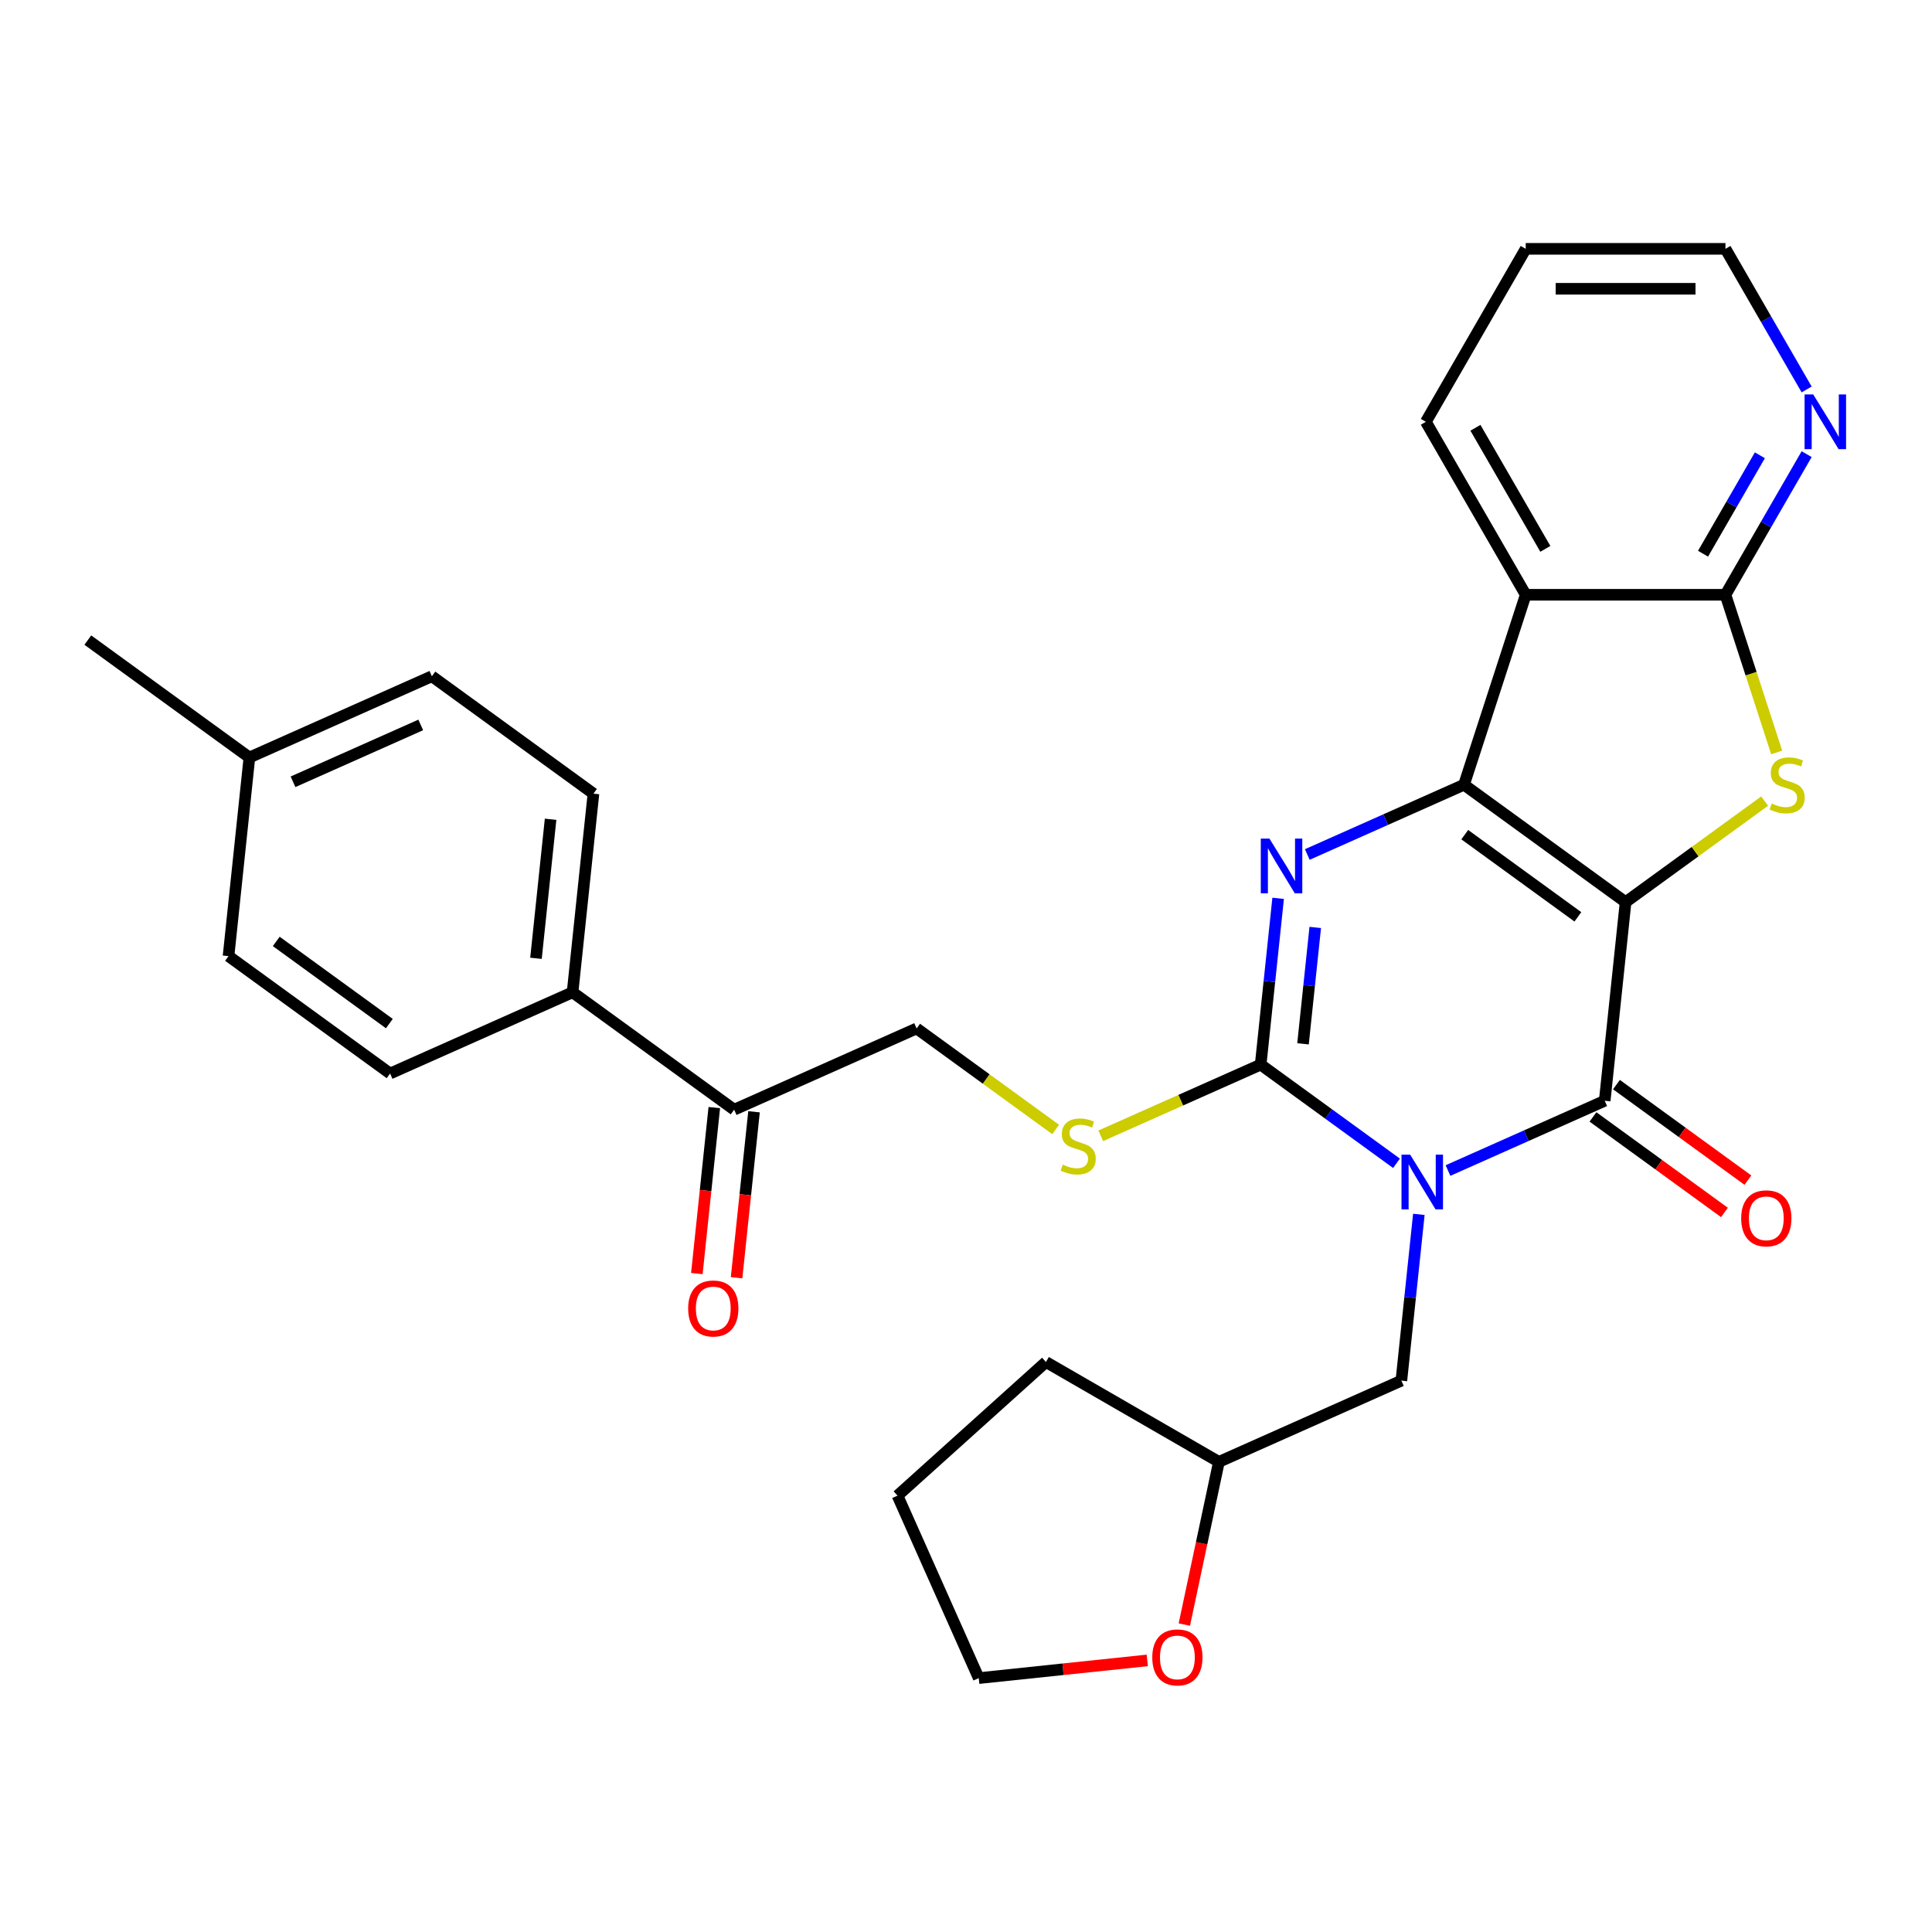 <?xml version='1.0' encoding='iso-8859-1'?>
<svg version='1.1' baseProfile='full'
              xmlns='http://www.w3.org/2000/svg'
                      xmlns:rdkit='http://www.rdkit.org/xml'
                      xmlns:xlink='http://www.w3.org/1999/xlink'
                  xml:space='preserve'
width='1000px' height='1000px' viewBox='0 0 1000 1000'>
<!-- END OF HEADER -->
<rect style='opacity:1.0;fill:#FFFFFF;stroke:none' width='1000' height='1000' x='0' y='0'> </rect>
<path class='bond-1' d='M 841.403,466.942 L 757.767,406.176' style='fill:none;fill-rule:evenodd;stroke:#000000;stroke-width:6px;stroke-linecap:butt;stroke-linejoin:miter;stroke-opacity:1' />
<path class='bond-1' d='M 816.705,474.554 L 758.16,432.018' style='fill:none;fill-rule:evenodd;stroke:#000000;stroke-width:6px;stroke-linecap:butt;stroke-linejoin:miter;stroke-opacity:1' />
<path class='bond-2' d='M 841.403,466.942 L 830.597,569.755' style='fill:none;fill-rule:evenodd;stroke:#000000;stroke-width:6px;stroke-linecap:butt;stroke-linejoin:miter;stroke-opacity:1' />
<path class='bond-5' d='M 841.403,466.942 L 877.389,440.796' style='fill:none;fill-rule:evenodd;stroke:#000000;stroke-width:6px;stroke-linecap:butt;stroke-linejoin:miter;stroke-opacity:1' />
<path class='bond-5' d='M 877.389,440.796 L 913.375,414.651' style='fill:none;fill-rule:evenodd;stroke:#CCCC00;stroke-width:6px;stroke-linecap:butt;stroke-linejoin:miter;stroke-opacity:1' />
<path class='bond-0' d='M 749.479,605.871 L 790.038,587.813' style='fill:none;fill-rule:evenodd;stroke:#0000FF;stroke-width:6px;stroke-linecap:butt;stroke-linejoin:miter;stroke-opacity:1' />
<path class='bond-0' d='M 790.038,587.813 L 830.597,569.755' style='fill:none;fill-rule:evenodd;stroke:#000000;stroke-width:6px;stroke-linecap:butt;stroke-linejoin:miter;stroke-opacity:1' />
<path class='bond-3' d='M 722.83,602.123 L 687.675,576.58' style='fill:none;fill-rule:evenodd;stroke:#0000FF;stroke-width:6px;stroke-linecap:butt;stroke-linejoin:miter;stroke-opacity:1' />
<path class='bond-3' d='M 687.675,576.58 L 652.519,551.038' style='fill:none;fill-rule:evenodd;stroke:#000000;stroke-width:6px;stroke-linecap:butt;stroke-linejoin:miter;stroke-opacity:1' />
<path class='bond-9' d='M 734.395,628.548 L 729.872,671.582' style='fill:none;fill-rule:evenodd;stroke:#0000FF;stroke-width:6px;stroke-linecap:butt;stroke-linejoin:miter;stroke-opacity:1' />
<path class='bond-9' d='M 729.872,671.582 L 725.349,714.617' style='fill:none;fill-rule:evenodd;stroke:#000000;stroke-width:6px;stroke-linecap:butt;stroke-linejoin:miter;stroke-opacity:1' />
<path class='bond-4' d='M 757.767,406.176 L 717.208,424.234' style='fill:none;fill-rule:evenodd;stroke:#000000;stroke-width:6px;stroke-linecap:butt;stroke-linejoin:miter;stroke-opacity:1' />
<path class='bond-4' d='M 717.208,424.234 L 676.649,442.292' style='fill:none;fill-rule:evenodd;stroke:#0000FF;stroke-width:6px;stroke-linecap:butt;stroke-linejoin:miter;stroke-opacity:1' />
<path class='bond-6' d='M 757.767,406.176 L 789.713,307.856' style='fill:none;fill-rule:evenodd;stroke:#000000;stroke-width:6px;stroke-linecap:butt;stroke-linejoin:miter;stroke-opacity:1' />
<path class='bond-11' d='M 824.52,578.119 L 858.546,602.84' style='fill:none;fill-rule:evenodd;stroke:#000000;stroke-width:6px;stroke-linecap:butt;stroke-linejoin:miter;stroke-opacity:1' />
<path class='bond-11' d='M 858.546,602.84 L 892.572,627.561' style='fill:none;fill-rule:evenodd;stroke:#FF0000;stroke-width:6px;stroke-linecap:butt;stroke-linejoin:miter;stroke-opacity:1' />
<path class='bond-11' d='M 836.674,561.391 L 870.699,586.113' style='fill:none;fill-rule:evenodd;stroke:#000000;stroke-width:6px;stroke-linecap:butt;stroke-linejoin:miter;stroke-opacity:1' />
<path class='bond-11' d='M 870.699,586.113 L 904.725,610.834' style='fill:none;fill-rule:evenodd;stroke:#FF0000;stroke-width:6px;stroke-linecap:butt;stroke-linejoin:miter;stroke-opacity:1' />
<path class='bond-8' d='M 652.519,551.038 L 611.13,569.466' style='fill:none;fill-rule:evenodd;stroke:#000000;stroke-width:6px;stroke-linecap:butt;stroke-linejoin:miter;stroke-opacity:1' />
<path class='bond-8' d='M 611.13,569.466 L 569.741,587.893' style='fill:none;fill-rule:evenodd;stroke:#CCCC00;stroke-width:6px;stroke-linecap:butt;stroke-linejoin:miter;stroke-opacity:1' />
<path class='bond-31' d='M 652.519,551.038 L 657.042,508.004' style='fill:none;fill-rule:evenodd;stroke:#000000;stroke-width:6px;stroke-linecap:butt;stroke-linejoin:miter;stroke-opacity:1' />
<path class='bond-31' d='M 657.042,508.004 L 661.565,464.969' style='fill:none;fill-rule:evenodd;stroke:#0000FF;stroke-width:6px;stroke-linecap:butt;stroke-linejoin:miter;stroke-opacity:1' />
<path class='bond-31' d='M 674.438,540.289 L 677.605,510.165' style='fill:none;fill-rule:evenodd;stroke:#000000;stroke-width:6px;stroke-linecap:butt;stroke-linejoin:miter;stroke-opacity:1' />
<path class='bond-31' d='M 677.605,510.165 L 680.771,480.041' style='fill:none;fill-rule:evenodd;stroke:#0000FF;stroke-width:6px;stroke-linecap:butt;stroke-linejoin:miter;stroke-opacity:1' />
<path class='bond-7' d='M 919.612,389.472 L 906.352,348.664' style='fill:none;fill-rule:evenodd;stroke:#CCCC00;stroke-width:6px;stroke-linecap:butt;stroke-linejoin:miter;stroke-opacity:1' />
<path class='bond-7' d='M 906.352,348.664 L 893.093,307.856' style='fill:none;fill-rule:evenodd;stroke:#000000;stroke-width:6px;stroke-linecap:butt;stroke-linejoin:miter;stroke-opacity:1' />
<path class='bond-20' d='M 789.713,307.856 L 738.023,218.327' style='fill:none;fill-rule:evenodd;stroke:#000000;stroke-width:6px;stroke-linecap:butt;stroke-linejoin:miter;stroke-opacity:1' />
<path class='bond-20' d='M 799.866,284.089 L 763.683,221.418' style='fill:none;fill-rule:evenodd;stroke:#000000;stroke-width:6px;stroke-linecap:butt;stroke-linejoin:miter;stroke-opacity:1' />
<path class='bond-30' d='M 789.713,307.856 L 893.093,307.856' style='fill:none;fill-rule:evenodd;stroke:#000000;stroke-width:6px;stroke-linecap:butt;stroke-linejoin:miter;stroke-opacity:1' />
<path class='bond-10' d='M 893.093,307.856 L 914.104,271.464' style='fill:none;fill-rule:evenodd;stroke:#000000;stroke-width:6px;stroke-linecap:butt;stroke-linejoin:miter;stroke-opacity:1' />
<path class='bond-10' d='M 914.104,271.464 L 935.115,235.071' style='fill:none;fill-rule:evenodd;stroke:#0000FF;stroke-width:6px;stroke-linecap:butt;stroke-linejoin:miter;stroke-opacity:1' />
<path class='bond-10' d='M 881.491,286.601 L 896.198,261.126' style='fill:none;fill-rule:evenodd;stroke:#000000;stroke-width:6px;stroke-linecap:butt;stroke-linejoin:miter;stroke-opacity:1' />
<path class='bond-10' d='M 896.198,261.126 L 910.906,235.651' style='fill:none;fill-rule:evenodd;stroke:#0000FF;stroke-width:6px;stroke-linecap:butt;stroke-linejoin:miter;stroke-opacity:1' />
<path class='bond-14' d='M 546.412,584.612 L 510.426,558.467' style='fill:none;fill-rule:evenodd;stroke:#CCCC00;stroke-width:6px;stroke-linecap:butt;stroke-linejoin:miter;stroke-opacity:1' />
<path class='bond-14' d='M 510.426,558.467 L 474.441,532.322' style='fill:none;fill-rule:evenodd;stroke:#000000;stroke-width:6px;stroke-linecap:butt;stroke-linejoin:miter;stroke-opacity:1' />
<path class='bond-19' d='M 725.349,714.617 L 630.907,756.665' style='fill:none;fill-rule:evenodd;stroke:#000000;stroke-width:6px;stroke-linecap:butt;stroke-linejoin:miter;stroke-opacity:1' />
<path class='bond-24' d='M 935.115,201.582 L 914.104,165.19' style='fill:none;fill-rule:evenodd;stroke:#0000FF;stroke-width:6px;stroke-linecap:butt;stroke-linejoin:miter;stroke-opacity:1' />
<path class='bond-24' d='M 914.104,165.19 L 893.093,128.797' style='fill:none;fill-rule:evenodd;stroke:#000000;stroke-width:6px;stroke-linecap:butt;stroke-linejoin:miter;stroke-opacity:1' />
<path class='bond-12' d='M 379.999,574.37 L 474.441,532.322' style='fill:none;fill-rule:evenodd;stroke:#000000;stroke-width:6px;stroke-linecap:butt;stroke-linejoin:miter;stroke-opacity:1' />
<path class='bond-13' d='M 379.999,574.37 L 296.363,513.605' style='fill:none;fill-rule:evenodd;stroke:#000000;stroke-width:6px;stroke-linecap:butt;stroke-linejoin:miter;stroke-opacity:1' />
<path class='bond-15' d='M 369.717,573.289 L 365.203,616.244' style='fill:none;fill-rule:evenodd;stroke:#000000;stroke-width:6px;stroke-linecap:butt;stroke-linejoin:miter;stroke-opacity:1' />
<path class='bond-15' d='M 365.203,616.244 L 360.688,659.198' style='fill:none;fill-rule:evenodd;stroke:#FF0000;stroke-width:6px;stroke-linecap:butt;stroke-linejoin:miter;stroke-opacity:1' />
<path class='bond-15' d='M 390.28,575.451 L 385.765,618.405' style='fill:none;fill-rule:evenodd;stroke:#000000;stroke-width:6px;stroke-linecap:butt;stroke-linejoin:miter;stroke-opacity:1' />
<path class='bond-15' d='M 385.765,618.405 L 381.251,661.359' style='fill:none;fill-rule:evenodd;stroke:#FF0000;stroke-width:6px;stroke-linecap:butt;stroke-linejoin:miter;stroke-opacity:1' />
<path class='bond-17' d='M 296.363,513.605 L 307.169,410.791' style='fill:none;fill-rule:evenodd;stroke:#000000;stroke-width:6px;stroke-linecap:butt;stroke-linejoin:miter;stroke-opacity:1' />
<path class='bond-17' d='M 277.421,496.022 L 284.985,424.052' style='fill:none;fill-rule:evenodd;stroke:#000000;stroke-width:6px;stroke-linecap:butt;stroke-linejoin:miter;stroke-opacity:1' />
<path class='bond-18' d='M 296.363,513.605 L 201.92,555.653' style='fill:none;fill-rule:evenodd;stroke:#000000;stroke-width:6px;stroke-linecap:butt;stroke-linejoin:miter;stroke-opacity:1' />
<path class='bond-16' d='M 613.006,840.881 L 621.956,798.773' style='fill:none;fill-rule:evenodd;stroke:#FF0000;stroke-width:6px;stroke-linecap:butt;stroke-linejoin:miter;stroke-opacity:1' />
<path class='bond-16' d='M 621.956,798.773 L 630.907,756.665' style='fill:none;fill-rule:evenodd;stroke:#000000;stroke-width:6px;stroke-linecap:butt;stroke-linejoin:miter;stroke-opacity:1' />
<path class='bond-25' d='M 593.828,859.424 L 550.214,864.008' style='fill:none;fill-rule:evenodd;stroke:#FF0000;stroke-width:6px;stroke-linecap:butt;stroke-linejoin:miter;stroke-opacity:1' />
<path class='bond-25' d='M 550.214,864.008 L 506.599,868.592' style='fill:none;fill-rule:evenodd;stroke:#000000;stroke-width:6px;stroke-linecap:butt;stroke-linejoin:miter;stroke-opacity:1' />
<path class='bond-22' d='M 307.169,410.791 L 223.533,350.026' style='fill:none;fill-rule:evenodd;stroke:#000000;stroke-width:6px;stroke-linecap:butt;stroke-linejoin:miter;stroke-opacity:1' />
<path class='bond-21' d='M 201.92,555.653 L 118.284,494.888' style='fill:none;fill-rule:evenodd;stroke:#000000;stroke-width:6px;stroke-linecap:butt;stroke-linejoin:miter;stroke-opacity:1' />
<path class='bond-21' d='M 201.528,529.811 L 142.983,487.276' style='fill:none;fill-rule:evenodd;stroke:#000000;stroke-width:6px;stroke-linecap:butt;stroke-linejoin:miter;stroke-opacity:1' />
<path class='bond-27' d='M 630.907,756.665 L 541.377,704.975' style='fill:none;fill-rule:evenodd;stroke:#000000;stroke-width:6px;stroke-linecap:butt;stroke-linejoin:miter;stroke-opacity:1' />
<path class='bond-28' d='M 738.023,218.327 L 789.713,128.797' style='fill:none;fill-rule:evenodd;stroke:#000000;stroke-width:6px;stroke-linecap:butt;stroke-linejoin:miter;stroke-opacity:1' />
<path class='bond-23' d='M 118.284,494.888 L 129.091,392.075' style='fill:none;fill-rule:evenodd;stroke:#000000;stroke-width:6px;stroke-linecap:butt;stroke-linejoin:miter;stroke-opacity:1' />
<path class='bond-34' d='M 223.533,350.026 L 129.091,392.075' style='fill:none;fill-rule:evenodd;stroke:#000000;stroke-width:6px;stroke-linecap:butt;stroke-linejoin:miter;stroke-opacity:1' />
<path class='bond-34' d='M 217.776,375.222 L 151.667,404.656' style='fill:none;fill-rule:evenodd;stroke:#000000;stroke-width:6px;stroke-linecap:butt;stroke-linejoin:miter;stroke-opacity:1' />
<path class='bond-26' d='M 129.091,392.075 L 45.455,331.309' style='fill:none;fill-rule:evenodd;stroke:#000000;stroke-width:6px;stroke-linecap:butt;stroke-linejoin:miter;stroke-opacity:1' />
<path class='bond-32' d='M 893.093,128.797 L 789.713,128.797' style='fill:none;fill-rule:evenodd;stroke:#000000;stroke-width:6px;stroke-linecap:butt;stroke-linejoin:miter;stroke-opacity:1' />
<path class='bond-32' d='M 877.586,149.473 L 805.22,149.473' style='fill:none;fill-rule:evenodd;stroke:#000000;stroke-width:6px;stroke-linecap:butt;stroke-linejoin:miter;stroke-opacity:1' />
<path class='bond-33' d='M 506.599,868.592 L 464.551,774.15' style='fill:none;fill-rule:evenodd;stroke:#000000;stroke-width:6px;stroke-linecap:butt;stroke-linejoin:miter;stroke-opacity:1' />
<path class='bond-29' d='M 541.377,704.975 L 464.551,774.15' style='fill:none;fill-rule:evenodd;stroke:#000000;stroke-width:6px;stroke-linecap:butt;stroke-linejoin:miter;stroke-opacity:1' />
<path  class='atom-1' d='M 729.895 597.643
L 739.175 612.643
Q 740.095 614.123, 741.575 616.803
Q 743.055 619.483, 743.135 619.643
L 743.135 597.643
L 746.895 597.643
L 746.895 625.963
L 743.015 625.963
L 733.055 609.563
Q 731.895 607.643, 730.655 605.443
Q 729.455 603.243, 729.095 602.563
L 729.095 625.963
L 725.415 625.963
L 725.415 597.643
L 729.895 597.643
' fill='#0000FF'/>
<path  class='atom-5' d='M 657.065 434.065
L 666.345 449.065
Q 667.265 450.545, 668.745 453.225
Q 670.225 455.905, 670.305 456.065
L 670.305 434.065
L 674.065 434.065
L 674.065 462.385
L 670.185 462.385
L 660.225 445.985
Q 659.065 444.065, 657.825 441.865
Q 656.625 439.665, 656.265 438.985
L 656.265 462.385
L 652.585 462.385
L 652.585 434.065
L 657.065 434.065
' fill='#0000FF'/>
<path  class='atom-6' d='M 917.039 415.896
Q 917.359 416.016, 918.679 416.576
Q 919.999 417.136, 921.439 417.496
Q 922.919 417.816, 924.359 417.816
Q 927.039 417.816, 928.599 416.536
Q 930.159 415.216, 930.159 412.936
Q 930.159 411.376, 929.359 410.416
Q 928.599 409.456, 927.399 408.936
Q 926.199 408.416, 924.199 407.816
Q 921.679 407.056, 920.159 406.336
Q 918.679 405.616, 917.599 404.096
Q 916.559 402.576, 916.559 400.016
Q 916.559 396.456, 918.959 394.256
Q 921.399 392.056, 926.199 392.056
Q 929.479 392.056, 933.199 393.616
L 932.279 396.696
Q 928.879 395.296, 926.319 395.296
Q 923.559 395.296, 922.039 396.456
Q 920.519 397.576, 920.559 399.536
Q 920.559 401.056, 921.319 401.976
Q 922.119 402.896, 923.239 403.416
Q 924.399 403.936, 926.319 404.536
Q 928.879 405.336, 930.399 406.136
Q 931.919 406.936, 932.999 408.576
Q 934.119 410.176, 934.119 412.936
Q 934.119 416.856, 931.479 418.976
Q 928.879 421.056, 924.519 421.056
Q 921.999 421.056, 920.079 420.496
Q 918.199 419.976, 915.959 419.056
L 917.039 415.896
' fill='#CCCC00'/>
<path  class='atom-9' d='M 550.077 602.807
Q 550.397 602.927, 551.717 603.487
Q 553.037 604.047, 554.477 604.407
Q 555.957 604.727, 557.397 604.727
Q 560.077 604.727, 561.637 603.447
Q 563.197 602.127, 563.197 599.847
Q 563.197 598.287, 562.397 597.327
Q 561.637 596.367, 560.437 595.847
Q 559.237 595.327, 557.237 594.727
Q 554.717 593.967, 553.197 593.247
Q 551.717 592.527, 550.637 591.007
Q 549.597 589.487, 549.597 586.927
Q 549.597 583.367, 551.997 581.167
Q 554.437 578.967, 559.237 578.967
Q 562.517 578.967, 566.237 580.527
L 565.317 583.607
Q 561.917 582.207, 559.357 582.207
Q 556.597 582.207, 555.077 583.367
Q 553.557 584.487, 553.597 586.447
Q 553.597 587.967, 554.357 588.887
Q 555.157 589.807, 556.277 590.327
Q 557.437 590.847, 559.357 591.447
Q 561.917 592.247, 563.437 593.047
Q 564.957 593.847, 566.037 595.487
Q 567.157 597.087, 567.157 599.847
Q 567.157 603.767, 564.517 605.887
Q 561.917 607.967, 557.557 607.967
Q 555.037 607.967, 553.117 607.407
Q 551.237 606.887, 548.997 605.967
L 550.077 602.807
' fill='#CCCC00'/>
<path  class='atom-11' d='M 938.523 204.167
L 947.803 219.167
Q 948.723 220.647, 950.203 223.327
Q 951.683 226.007, 951.763 226.167
L 951.763 204.167
L 955.523 204.167
L 955.523 232.487
L 951.643 232.487
L 941.683 216.087
Q 940.523 214.167, 939.283 211.967
Q 938.083 209.767, 937.723 209.087
L 937.723 232.487
L 934.043 232.487
L 934.043 204.167
L 938.523 204.167
' fill='#0000FF'/>
<path  class='atom-12' d='M 901.233 630.6
Q 901.233 623.8, 904.593 620
Q 907.953 616.2, 914.233 616.2
Q 920.513 616.2, 923.873 620
Q 927.233 623.8, 927.233 630.6
Q 927.233 637.48, 923.833 641.4
Q 920.433 645.28, 914.233 645.28
Q 907.993 645.28, 904.593 641.4
Q 901.233 637.52, 901.233 630.6
M 914.233 642.08
Q 918.553 642.08, 920.873 639.2
Q 923.233 636.28, 923.233 630.6
Q 923.233 625.04, 920.873 622.24
Q 918.553 619.4, 914.233 619.4
Q 909.913 619.4, 907.553 622.2
Q 905.233 625, 905.233 630.6
Q 905.233 636.32, 907.553 639.2
Q 909.913 642.08, 914.233 642.08
' fill='#FF0000'/>
<path  class='atom-16' d='M 356.192 677.263
Q 356.192 670.463, 359.552 666.663
Q 362.912 662.863, 369.192 662.863
Q 375.472 662.863, 378.832 666.663
Q 382.192 670.463, 382.192 677.263
Q 382.192 684.143, 378.792 688.063
Q 375.392 691.943, 369.192 691.943
Q 362.952 691.943, 359.552 688.063
Q 356.192 684.183, 356.192 677.263
M 369.192 688.743
Q 373.512 688.743, 375.832 685.863
Q 378.192 682.943, 378.192 677.263
Q 378.192 671.703, 375.832 668.903
Q 373.512 666.063, 369.192 666.063
Q 364.872 666.063, 362.512 668.863
Q 360.192 671.663, 360.192 677.263
Q 360.192 682.983, 362.512 685.863
Q 364.872 688.743, 369.192 688.743
' fill='#FF0000'/>
<path  class='atom-17' d='M 596.413 857.866
Q 596.413 851.066, 599.773 847.266
Q 603.133 843.466, 609.413 843.466
Q 615.693 843.466, 619.053 847.266
Q 622.413 851.066, 622.413 857.866
Q 622.413 864.746, 619.013 868.666
Q 615.613 872.546, 609.413 872.546
Q 603.173 872.546, 599.773 868.666
Q 596.413 864.786, 596.413 857.866
M 609.413 869.346
Q 613.733 869.346, 616.053 866.466
Q 618.413 863.546, 618.413 857.866
Q 618.413 852.306, 616.053 849.506
Q 613.733 846.666, 609.413 846.666
Q 605.093 846.666, 602.733 849.466
Q 600.413 852.266, 600.413 857.866
Q 600.413 863.586, 602.733 866.466
Q 605.093 869.346, 609.413 869.346
' fill='#FF0000'/>
</svg>
